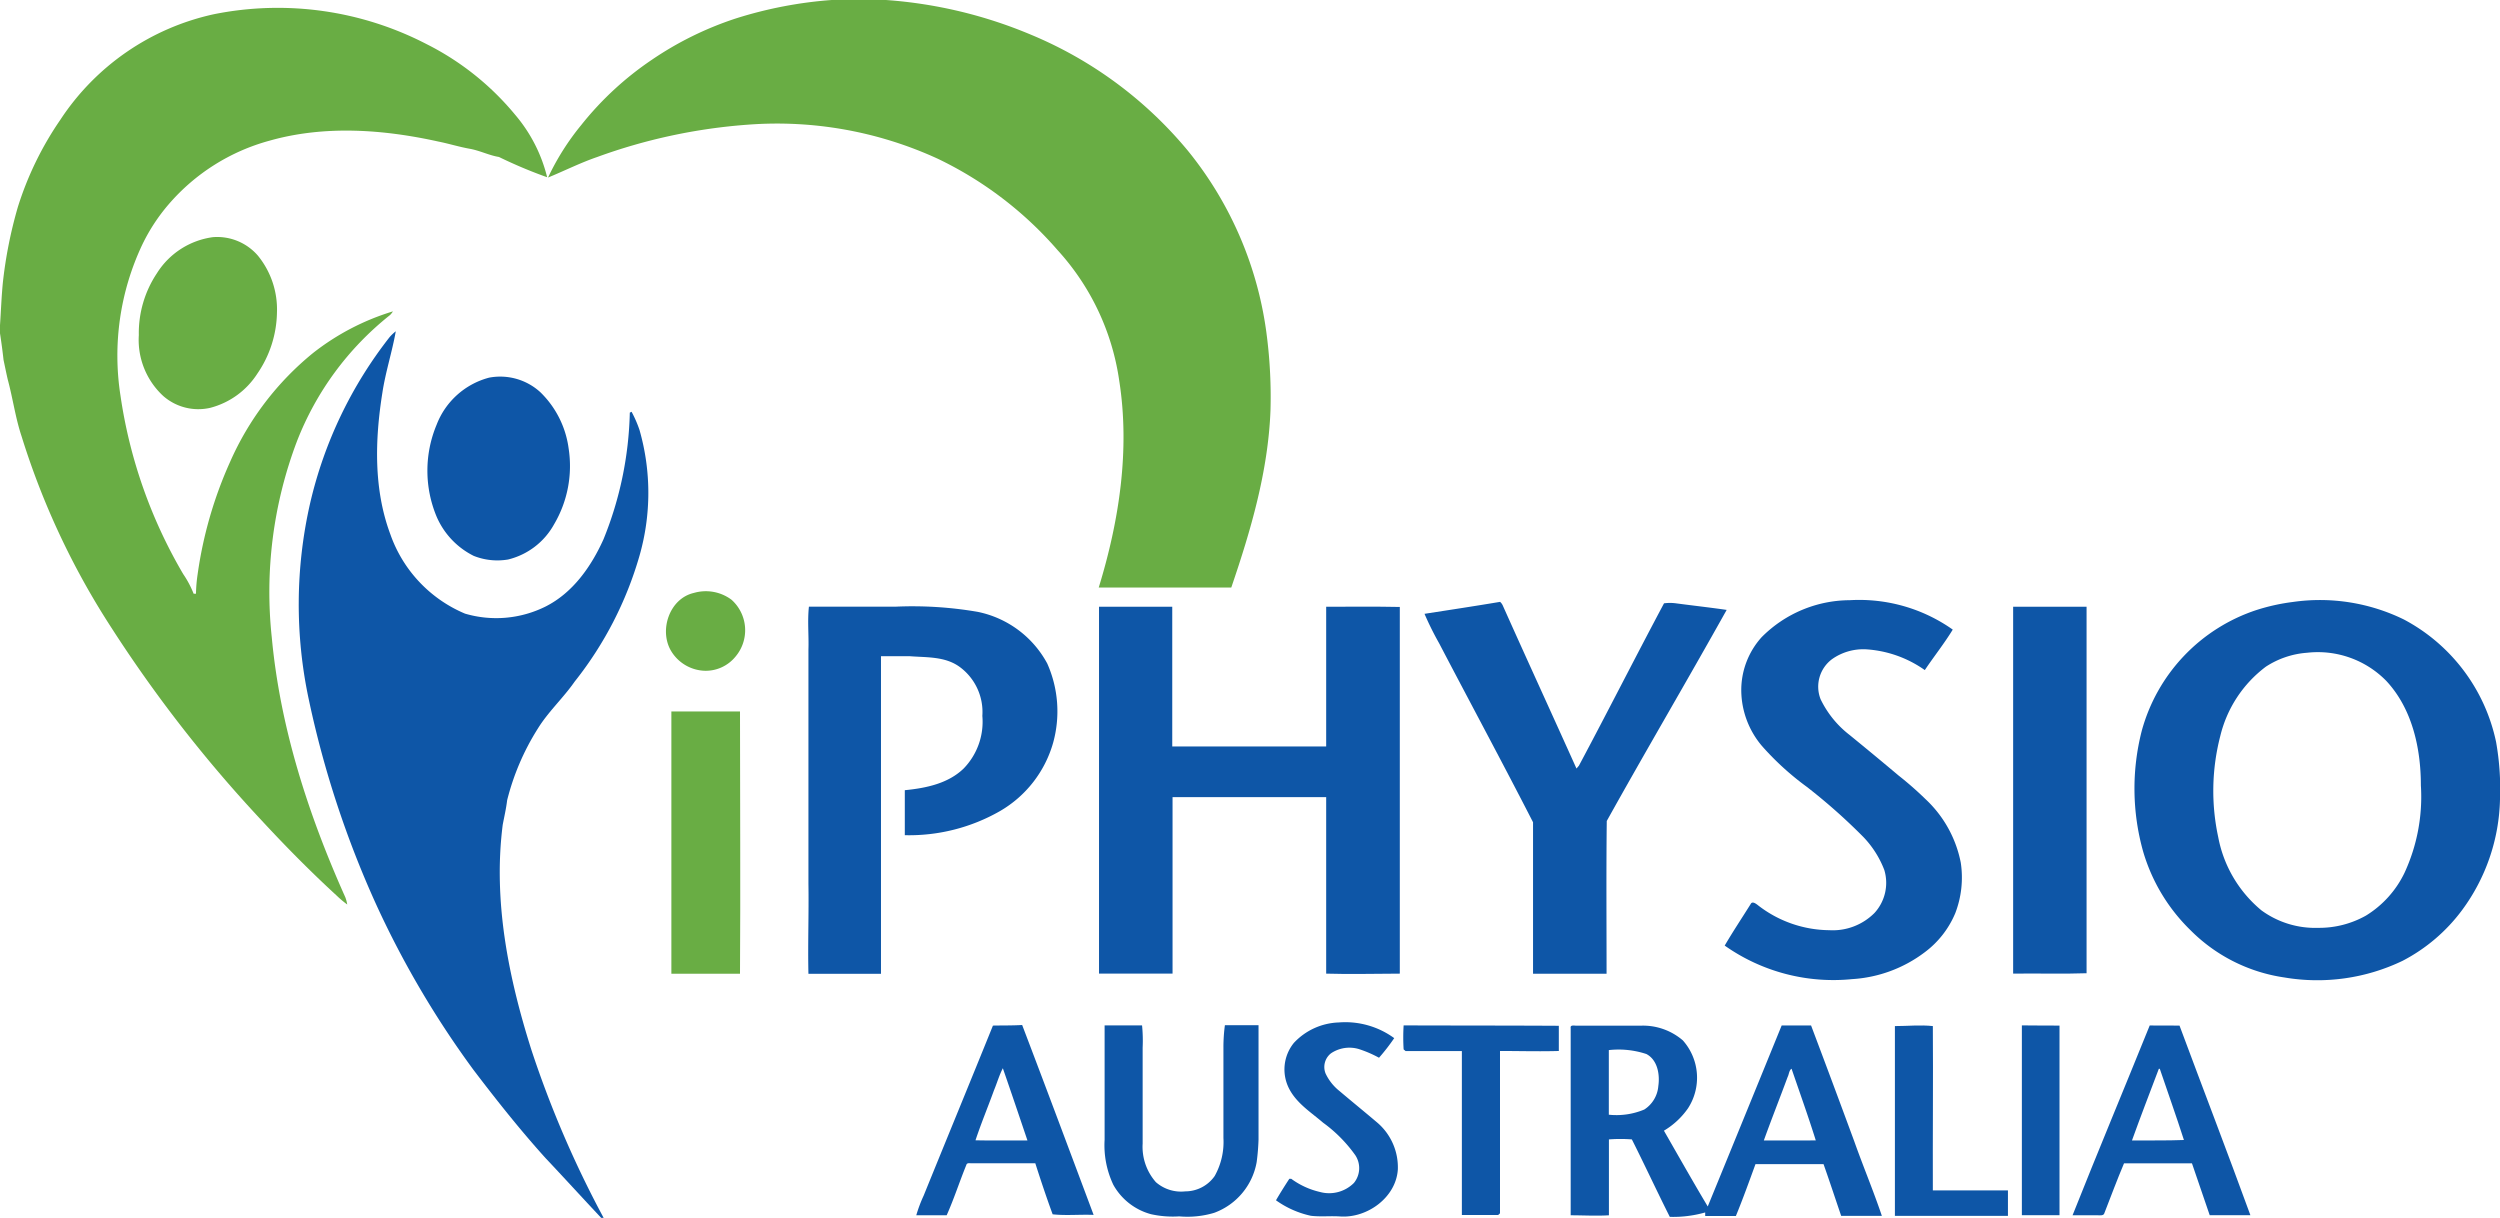 <?xml version="1.0" encoding="UTF-8"?>
<svg xmlns="http://www.w3.org/2000/svg" id="Layer_1" data-name="Layer 1" viewBox="0 0 255 124.28">
  <defs>
    <style>
      .cls-1 {
        fill: #69ad44;
      }

      .cls-2 {
        fill: #0e56a7;
      }
    </style>
  </defs>
  <g>
    <g>
      <path class="cls-1" d="M129.23,34.37a37.24,37.24,0,0,0-8.07-19,41.4,41.4,0,0,0-16-11.83A46.58,46.58,0,0,0,90.37,0H84.83A42.63,42.63,0,0,0,75,1.9a34,34,0,0,0-8.5,4.19,32.14,32.14,0,0,0-7.21,6.66,25.65,25.65,0,0,0-3.39,5.36c1.68-.69,3.31-1.51,5-2.09a56.9,56.9,0,0,1,15.34-3.3,39.27,39.27,0,0,1,19.41,3.47,37.78,37.78,0,0,1,12.22,9.32,25,25,0,0,1,6.29,13.31c1.11,7.07,0,14.31-2.09,21.11,4.51,0,9,0,13.52,0,2-5.86,3.76-11.86,4-18.07A49.3,49.3,0,0,0,129.23,34.37Z"></path>
      <path class="cls-1" d="M43.53,4.51A33,33,0,0,0,21.82,1.45,25.13,25.13,0,0,0,6.16,12.21a33.16,33.16,0,0,0-4.34,8.91A45.08,45.08,0,0,0,.29,28.84C.15,30.28.1,31.72,0,33.17V34c.14.9.26,1.8.36,2.71.14.65.27,1.31.43,2,.52,1.92.78,3.9,1.41,5.79A78.64,78.64,0,0,0,11.28,63.9,138.41,138.41,0,0,0,26.69,83.69c2.46,2.66,5,5.23,7.67,7.68a10,10,0,0,0,1.06.89,4.23,4.23,0,0,0-.19-.72C31.46,83.12,28.57,74.22,27.72,65a43.38,43.38,0,0,1,2.55-19.94,30.54,30.54,0,0,1,9.52-12.93,2.06,2.06,0,0,0,.29-.37A24.89,24.89,0,0,0,31.94,36a29.75,29.75,0,0,0-8.47,11.11,42.1,42.1,0,0,0-3.31,11.45,15.59,15.59,0,0,0-.17,2h-.24a10,10,0,0,0-1.06-2,50.13,50.13,0,0,1-6.4-18.2A26.5,26.5,0,0,1,14.49,25a18.8,18.8,0,0,1,2.74-4.19,20.75,20.75,0,0,1,10.26-6.46c5.61-1.59,11.59-1.16,17.23.09,1.06.21,2.1.54,3.17.73s2,.68,3,.84a48.26,48.26,0,0,0,4.92,2.07,15.53,15.53,0,0,0-3.27-6.38A28,28,0,0,0,43.53,4.51Z"></path>
      <path class="cls-1" d="M21.72,24.19A8,8,0,0,0,16,27.88a11,11,0,0,0-1.84,6.3,7.78,7.78,0,0,0,2.49,6.21,5.43,5.43,0,0,0,4.79,1.21,8.15,8.15,0,0,0,4.81-3.49,11.31,11.31,0,0,0,2-6.23,8.68,8.68,0,0,0-1.94-5.8A5.49,5.49,0,0,0,21.72,24.19Z"></path>
      <path class="cls-1" d="M74.61,61.17a4.38,4.38,0,0,0-3.84-.69c-2.47.57-3.56,3.77-2.34,5.88a4.16,4.16,0,0,0,3.5,2.06A3.92,3.92,0,0,0,75,67,4.17,4.17,0,0,0,74.61,61.17Z"></path>
      <path class="cls-1" d="M68.48,72.57c0,8.91,0,17.84,0,26.75h7c.06-8.91,0-17.83,0-26.75Z"></path>
    </g>
    <g>
      <path class="cls-2" d="M64.42,42l-.18.09A36.43,36.43,0,0,1,61.56,55c-1.25,2.78-3.13,5.47-5.92,6.87a11.28,11.28,0,0,1-8.21.72,13.7,13.7,0,0,1-7.61-8.08c-1.72-4.6-1.58-9.65-.82-14.43.32-2.13,1-4.19,1.37-6.29a4.59,4.59,0,0,0-.64.61A43.25,43.25,0,0,0,31.64,51.3a46.4,46.4,0,0,0-.13,20.11,101.16,101.16,0,0,0,6.83,20.78,95.85,95.85,0,0,0,9.95,16.93c2.35,3.09,4.76,6.13,7.35,9,1.89,2,3.78,4.08,5.68,6.1l-.26,0h.51a106.44,106.44,0,0,1-7.36-17.11c-2.34-7.38-3.93-15.2-2.93-23,.16-.83.35-1.65.45-2.49a25.06,25.06,0,0,1,3.12-7.29c1.07-1.74,2.6-3.13,3.76-4.8a37.09,37.09,0,0,0,6.62-12.85,23.28,23.28,0,0,0,0-12.82A11.92,11.92,0,0,0,64.42,42Z"></path>
      <path class="cls-2" d="M48.32,56.7a6.52,6.52,0,0,0,3.5.37,7.34,7.34,0,0,0,4.69-3.58A11.7,11.7,0,0,0,58,45.74,9.8,9.8,0,0,0,55.11,40a6.07,6.07,0,0,0-5.22-1.48,7.89,7.89,0,0,0-5.35,4.79,12.16,12.16,0,0,0,0,9.4A8,8,0,0,0,48.32,56.7Z"></path>
      <path class="cls-2" d="M163.89,83.74c4-7.19,8.21-14.33,12.23-21.53-1.72-.25-3.44-.44-5.17-.67a4.54,4.54,0,0,0-1.22,0C166.82,67,164,72.57,161.05,78.1l-.25.29c-2.49-5.54-5-11-7.5-16.59a1.09,1.09,0,0,0-.29-.41c-2.56.43-5.13.82-7.71,1.22a30.67,30.67,0,0,0,1.49,3c3.18,6.09,6.45,12.15,9.58,18.26,0,5.15,0,10.3,0,15.45,2.5,0,5,0,7.5,0C163.87,94.1,163.83,88.92,163.89,83.74Z"></path>
      <path class="cls-2" d="M184.31,80.27a59.41,59.41,0,0,1,5.76,5.11,10.05,10.05,0,0,1,2.13,3.36,4.55,4.55,0,0,1-1,4.38,6,6,0,0,1-4.6,1.76,12,12,0,0,1-7.37-2.61c-.18-.13-.51-.36-.66-.06-.88,1.41-1.81,2.8-2.65,4.24a19.21,19.21,0,0,0,13,3.42,13.63,13.63,0,0,0,7.39-2.73,9.58,9.58,0,0,0,3.13-4A10.14,10.14,0,0,0,200,88a12,12,0,0,0-3.6-6.49,34.86,34.86,0,0,0-2.75-2.41c-1.65-1.39-3.31-2.76-5-4.14a10.19,10.19,0,0,1-2.95-3.64,3.5,3.5,0,0,1,1.16-4.08,5.52,5.52,0,0,1,3.62-1,11.63,11.63,0,0,1,5.85,2.11c.93-1.39,2-2.73,2.85-4.13a16.52,16.52,0,0,0-10.5-3,12.74,12.74,0,0,0-9,3.78,8.06,8.06,0,0,0-2.07,5.47,8.85,8.85,0,0,0,2.11,5.62A28.56,28.56,0,0,0,184.31,80.27Z"></path>
      <path class="cls-2" d="M254.6,75.68a18.42,18.42,0,0,0-9.4-12.49,19.47,19.47,0,0,0-11.32-1.79,20.49,20.49,0,0,0-3.71.82,17.94,17.94,0,0,0-11.71,12.32,23.73,23.73,0,0,0,.15,12.35,18.42,18.42,0,0,0,4.83,8A16.93,16.93,0,0,0,233,99.7,20.07,20.07,0,0,0,245.07,98a17.72,17.72,0,0,0,6.07-5.18A19.73,19.73,0,0,0,255,81.54,27.35,27.35,0,0,0,254.6,75.68Zm-9.35,13.37a10.4,10.4,0,0,1-3.92,4.34,9.74,9.74,0,0,1-4.87,1.25,9.29,9.29,0,0,1-5.79-1.78,12.74,12.74,0,0,1-4.41-7.47,22.35,22.35,0,0,1,.21-10.32A12.5,12.5,0,0,1,231.12,68a8.88,8.88,0,0,1,4.21-1.42,9.77,9.77,0,0,1,8.06,2.86c2.66,2.84,3.54,6.89,3.54,10.68A18.47,18.47,0,0,1,245.25,89.05Z"></path>
      <path class="cls-2" d="M107.42,75.76a12,12,0,0,0-.6-8.08,10.42,10.42,0,0,0-7.09-5.27,39.1,39.1,0,0,0-8.37-.53c-3,0-5.9,0-8.85,0-.16,1.46,0,2.92-.05,4.38,0,8,0,15.91,0,23.87.05,3.07-.07,6.13,0,9.2,2.47,0,4.93,0,7.4,0q0-16.2,0-32.4c1,0,1.92,0,2.89,0,1.73.14,3.63,0,5.13,1.09a5.7,5.7,0,0,1,2.32,5,6.84,6.84,0,0,1-1.91,5.37c-1.58,1.53-3.84,2-6,2.21,0,1.53,0,3.06,0,4.59A18.67,18.67,0,0,0,102,82.73,11.76,11.76,0,0,0,107.42,75.76Z"></path>
      <path class="cls-2" d="M135.27,61.89V76.14c-5.24,0-10.47,0-15.7,0,0-4.75,0-9.5,0-14.25H112.1c0,12.47,0,24.94,0,37.42q3.75,0,7.5,0,0-9,0-18c5.22,0,10.45,0,15.67,0q0,9,0,18c2.5.08,5,0,7.51,0,0-12.46,0-24.93,0-37.4C140.27,61.86,137.77,61.88,135.27,61.89Z"></path>
      <path class="cls-2" d="M212.83,99.27c0-12.46,0-24.92,0-37.38h-7.49c0,12.47,0,25,0,37.42C207.83,99.27,210.33,99.36,212.83,99.27Z"></path>
      <path class="cls-2" d="M140.38,114.42c-1.25-1.06-2.52-2.09-3.77-3.15a5,5,0,0,1-1.4-1.77,1.77,1.77,0,0,1,.55-2.06,3.36,3.36,0,0,1,2.83-.44,11.85,11.85,0,0,1,2.07.89,20.61,20.61,0,0,0,1.55-2,8.46,8.46,0,0,0-5.65-1.6,6.56,6.56,0,0,0-4.58,2.08,4.29,4.29,0,0,0-.44,4.77c.78,1.44,2.2,2.33,3.41,3.37a14.4,14.4,0,0,1,3.29,3.32,2.39,2.39,0,0,1-.14,2.83,3.57,3.57,0,0,1-3.47.92,7.93,7.93,0,0,1-2.92-1.34l-.2,0c-.47.72-.93,1.45-1.36,2.19a9.59,9.59,0,0,0,3.56,1.58c1,.12,2,0,3,.07,2.75.18,5.69-1.94,5.87-4.8A6,6,0,0,0,140.38,114.42Z"></path>
      <path class="cls-2" d="M101.28,104.61c-2.34,5.79-4.72,11.56-7.07,17.35a14.14,14.14,0,0,0-.75,2c1,0,2.07,0,3.1,0,.75-1.68,1.31-3.43,2-5.12.07-.29.4-.16.6-.19,2.15,0,4.29,0,6.44,0,.56,1.75,1.14,3.49,1.77,5.21,1.38.15,2.79,0,4.18.06-2.42-6.46-4.83-12.92-7.29-19.37C103.28,104.61,102.28,104.59,101.28,104.61Zm-1.78,11.7c.57-1.72,1.27-3.4,1.89-5.11.31-.74.53-1.53.9-2.24.85,2.45,1.68,4.91,2.51,7.37C103,116.32,101.27,116.35,99.5,116.31Z"></path>
      <path class="cls-2" d="M124.79,106.84c0,3.08,0,6.16,0,9.24a7.11,7.11,0,0,1-.89,3.87,3.66,3.66,0,0,1-3,1.57,3.91,3.91,0,0,1-3-.94,5.46,5.46,0,0,1-1.35-3.94c0-3.27,0-6.53,0-9.79a15.51,15.51,0,0,0-.06-2.26c-1.27,0-2.55,0-3.82,0,0,3.89,0,7.77,0,11.66a9.43,9.43,0,0,0,.89,4.6,6.26,6.26,0,0,0,3.85,3,10.22,10.22,0,0,0,2.87.22,9.49,9.49,0,0,0,3.56-.36,6.76,6.76,0,0,0,4.34-5.18,22.06,22.06,0,0,0,.19-2.3c0-3.89,0-7.77,0-11.66-1.14,0-2.29,0-3.43,0A16.87,16.87,0,0,0,124.79,106.84Z"></path>
      <path class="cls-2" d="M143.17,104.59a20,20,0,0,0,0,2.45l.2.17c1.91,0,3.83,0,5.74,0,0,5.57,0,11.15,0,16.72,1.23,0,2.47,0,3.7,0l.19-.17c0-5.52,0-11,0-16.56,2,0,4,.06,6,0,0-.85,0-1.71,0-2.57C153.69,104.6,148.43,104.61,143.17,104.59Z"></path>
      <path class="cls-2" d="M184.73,104.6h-3q-3.76,9.23-7.54,18.46c-1.53-2.56-3-5.17-4.47-7.73a7.92,7.92,0,0,0,2.46-2.29,5.73,5.73,0,0,0-.53-6.92,6.23,6.23,0,0,0-4.33-1.5c-2.18,0-4.36,0-6.54,0-.18,0-.64-.11-.57.24,0,6.36,0,12.74,0,19.1,1.3,0,2.6.08,3.9,0,0-2.58,0-5.16,0-7.74a15.23,15.23,0,0,1,2.34,0c1.32,2.62,2.55,5.28,3.87,7.9a12,12,0,0,0,3.61-.45c0,.09,0,.27,0,.36,1,0,2.09,0,3.13,0,.72-1.75,1.36-3.54,2-5.29H186c.62,1.75,1.2,3.52,1.8,5.28,1.38,0,2.77,0,4.15,0-.86-2.55-1.89-5-2.81-7.59C187.67,112.44,186.21,108.52,184.73,104.6Zm-15.58,6.17a3.14,3.14,0,0,1-1.43,2.4,7.33,7.33,0,0,1-3.62.53q0-3.3,0-6.59a9,9,0,0,1,3.83.4C169.07,108.11,169.32,109.6,169.15,110.77Zm10.76,5.56c.78-2.17,1.63-4.31,2.43-6.48.14-.26.14-.68.4-.84.83,2.43,1.7,4.85,2.47,7.31C183.44,116.34,181.67,116.32,179.91,116.33Z"></path>
      <path class="cls-2" d="M197.15,104.66c-1.27-.14-2.58,0-3.87,0,0,6.45,0,12.9,0,19.36h11.53c0-.86,0-1.73,0-2.6-2.55,0-5.11,0-7.66,0C197.13,115.8,197.19,110.23,197.15,104.66Z"></path>
      <path class="cls-2" d="M206.23,104.59c0,6.45,0,12.91,0,19.36,1.28,0,2.56,0,3.84,0,0-6.45,0-12.9,0-19.34C208.78,104.6,207.5,104.61,206.23,104.59Z"></path>
      <path class="cls-2" d="M219.27,104.6c-2.61,6.46-5.3,12.89-7.87,19.36H214c.22,0,.58.06.65-.23.66-1.69,1.29-3.39,2-5.07,2.31,0,4.62,0,6.93,0q.91,2.64,1.81,5.29c1.38,0,2.76,0,4.15,0-2.36-6.47-4.83-12.89-7.23-19.34Zm-1.81,11.73c.88-2.45,1.82-4.87,2.74-7.31l.1,0c.82,2.42,1.68,4.83,2.46,7.26C221,116.35,219.22,116.31,217.46,116.33Z"></path>
    </g>
  </g>
</svg>
